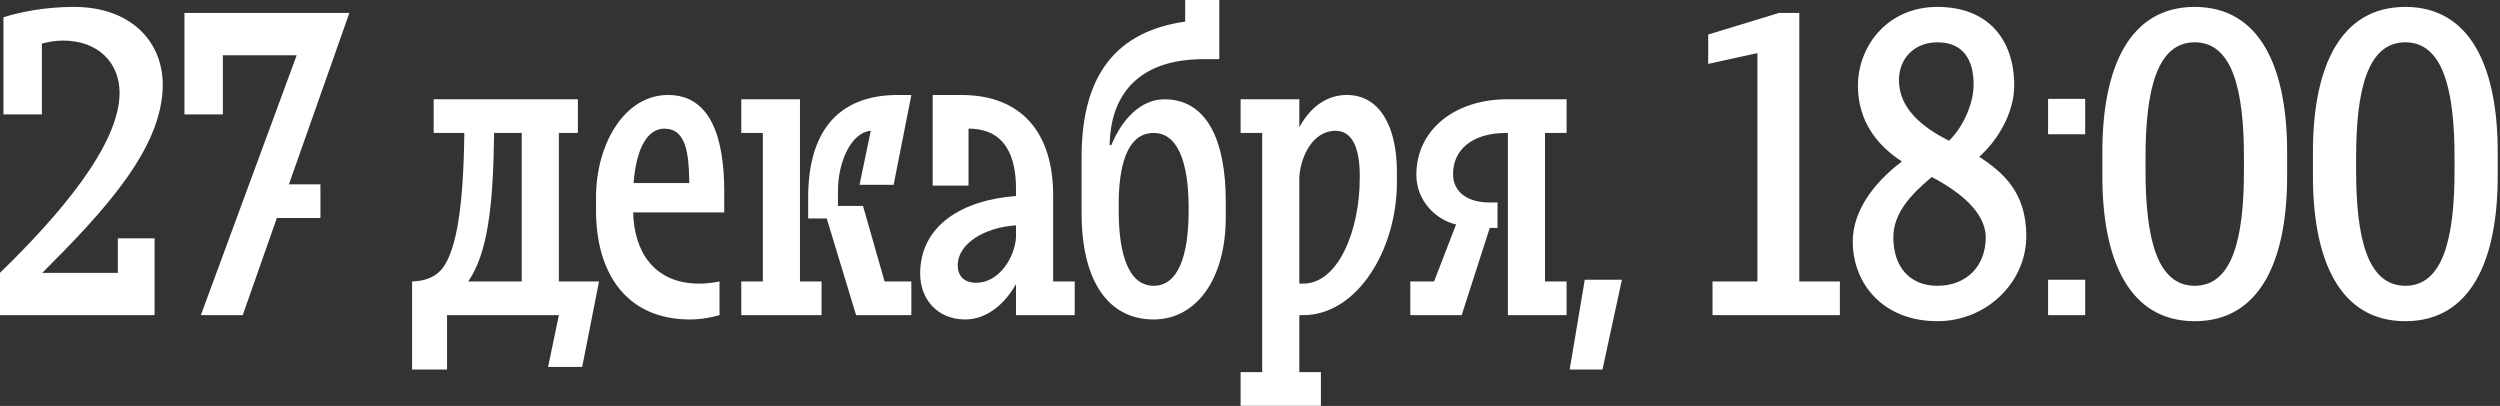 <?xml version="1.0" encoding="UTF-8"?> <svg xmlns="http://www.w3.org/2000/svg" width="388" height="63" viewBox="0 0 388 63" fill="none"><rect x="0" y="0" width="388" height="63" fill="#333333" stroke="none"/><path d="M23.986 48.91H6.85491e-05V42.344C9.313 33.299 18.559 22.445 18.559 14.405C18.559 9.782 15.276 6.298 9.782 6.298C8.576 6.298 7.504 6.499 6.499 6.767V17.755H0.536V2.68C3.082 1.876 6.968 1.072 11.457 1.072C20.435 1.072 25.259 6.566 25.259 13.132C25.259 23.048 16.08 32.83 6.566 42.344H18.291V36.984H23.986V48.91ZM42.965 33.835L37.672 48.91H31.173L46.047 8.576H34.59V17.755H28.627V2.01H54.221L44.841 28.609H49.732V33.835H42.965ZM63.956 57.352V43.684C66.1 43.617 67.775 42.947 68.847 41.406C70.857 38.458 71.929 32.026 72.063 20.636H67.306V15.41H89.684V20.636H86.736V43.684H92.967L90.354 56.95H85.061L86.736 48.91H69.383V57.352H63.956ZM76.686 20.636C76.552 32.361 75.614 39.396 72.666 43.684H80.974V20.636H76.686ZM107.11 49.58C97.06 49.58 92.504 42.21 92.504 32.696V30.619C92.504 22.445 96.859 14.74 103.693 14.74C110.393 14.74 112.403 21.574 112.403 29.748V32.964H98.266C98.4 38.994 101.482 44.019 108.517 44.019C109.656 44.019 110.594 43.885 111.666 43.684V48.91C110.46 49.245 108.919 49.58 107.11 49.58ZM103.09 19.966C100.477 19.966 98.735 23.048 98.333 28.408H106.976C106.909 23.785 106.507 19.966 103.09 19.966ZM141.442 14.74L138.695 28.676H133.402L135.144 20.301C132.196 20.502 130.052 24.991 130.052 29.614V31.959H133.938L137.288 43.684H141.442V48.91H132.866L128.31 33.902H125.429V30.619C125.429 20.837 129.717 14.74 139.365 14.74H141.442ZM115.044 20.636V15.41H124.156V43.684H127.506V48.91H115.044V43.684H118.394V20.636H115.044ZM166.796 43.684V48.91H157.684V44.086C155.875 47.302 153.061 49.58 149.778 49.58C145.557 49.58 142.81 46.498 142.81 42.478C142.81 34.84 149.577 31.021 157.684 30.418V29.279C157.684 24.455 156.143 19.966 150.314 19.966V28.81H144.753V14.74H149.175C158.823 14.74 163.446 20.904 163.446 30.284V43.684H166.796ZM151.52 43.885C155.071 43.885 157.483 39.932 157.684 36.85V34.974C152.525 35.309 148.639 37.989 148.639 41.138C148.639 42.813 149.577 43.885 151.52 43.885ZM189.234 -8.91685e-05V9.179H186.822C176.839 9.179 172.35 14.539 172.216 22.512H172.484C174.159 18.425 177.107 15.41 180.725 15.41C187.157 15.41 190.239 21.507 190.239 31.289V33.701C190.239 43.483 185.549 49.58 179.05 49.58C172.082 49.58 167.861 43.751 167.861 33.031V24.455C167.861 13.467 171.747 5.092 183.941 3.35V-8.91685e-05H189.234ZM179.05 20.636C175.365 20.636 173.757 24.656 173.623 31.021V32.696C173.623 39.798 175.298 44.354 179.05 44.354C182.802 44.354 184.477 39.798 184.477 32.696V32.294C184.477 25.192 182.802 20.636 179.05 20.636ZM192.542 20.636V15.41H201.654V19.765C203.262 16.75 205.808 14.74 209.024 14.74C214.25 14.74 216.796 19.832 216.796 26.599V28.341C216.796 38.659 210.699 48.91 202.257 48.91H201.654V57.754H205.004V62.98H192.542V57.754H195.892V20.636H192.542ZM207.282 20.301C203.664 20.301 201.855 24.388 201.654 27.47V44.019H202.257C207.751 44.019 211.034 35.644 211.034 27.671V27.269C211.034 22.378 209.56 20.301 207.282 20.301ZM243.134 43.684V48.91H234.022V20.636H233.754C228.394 20.636 225.513 23.316 225.513 27.001C225.513 29.748 227.657 31.423 231.208 31.423H232.414V35.376H231.208L226.853 48.91H218.88V43.684H222.565L225.982 34.84C222.833 34.103 219.818 31.155 219.818 27.135C219.818 20.1 225.848 15.41 233.888 15.41H243.134V20.636H239.784V43.684H243.134ZM251.718 43.416L248.703 57.352H243.611L245.956 43.416H251.718ZM265.113 9.916V5.36L276.101 2.01H279.25V43.684H285.548V48.91H265.783V43.684H272.751V8.241L265.113 9.916ZM287.548 37.453C287.548 32.696 290.898 28.274 295.186 25.058C291.3 22.579 288.352 18.76 288.352 13.333C288.352 7.102 292.975 1.072 300.68 1.072C308.653 1.072 312.606 6.231 312.606 13.266C312.606 17.755 309.792 22.043 307.179 24.321C310.797 26.733 314.482 29.748 314.482 36.649C314.482 43.818 308.318 49.848 300.68 49.848C292.372 49.848 287.548 44.153 287.548 37.453ZM308.184 36.85C308.184 32.897 304.03 29.681 299.809 27.47C296.526 30.217 293.846 33.098 293.846 36.85C293.846 41.339 296.325 44.354 300.68 44.354C305.236 44.354 308.184 41.272 308.184 36.85ZM300.68 6.566C297.129 6.566 294.717 9.045 294.717 12.462C294.717 16.817 298.335 19.765 302.489 21.842C304.834 19.564 306.308 15.879 306.308 13.132C306.308 9.112 304.566 6.566 300.68 6.566ZM323.622 43.416V48.91H317.86V43.416H323.622ZM323.622 15.343V20.837H317.86V15.343H323.622ZM340.623 49.848C330.573 49.848 326.285 40.602 326.285 27.336V23.584C326.285 10.318 330.573 1.072 340.623 1.072C350.673 1.072 354.961 10.318 354.961 23.584V27.336C354.961 40.602 350.673 49.848 340.623 49.848ZM340.623 6.566C334.794 6.566 332.985 13.869 332.985 24.455V26.465C332.985 37.051 334.794 44.354 340.623 44.354C346.452 44.354 348.261 37.051 348.261 26.465V24.455C348.261 13.869 346.452 6.566 340.623 6.566ZM373.306 49.848C363.256 49.848 358.968 40.602 358.968 27.336V23.584C358.968 10.318 363.256 1.072 373.306 1.072C383.356 1.072 387.644 10.318 387.644 23.584V27.336C387.644 40.602 383.356 49.848 373.306 49.848ZM373.306 6.566C367.477 6.566 365.668 13.869 365.668 24.455V26.465C365.668 37.051 367.477 44.354 373.306 44.354C379.135 44.354 380.944 37.051 380.944 26.465V24.455C380.944 13.869 379.135 6.566 373.306 6.566Z" fill="white"></path></svg> 